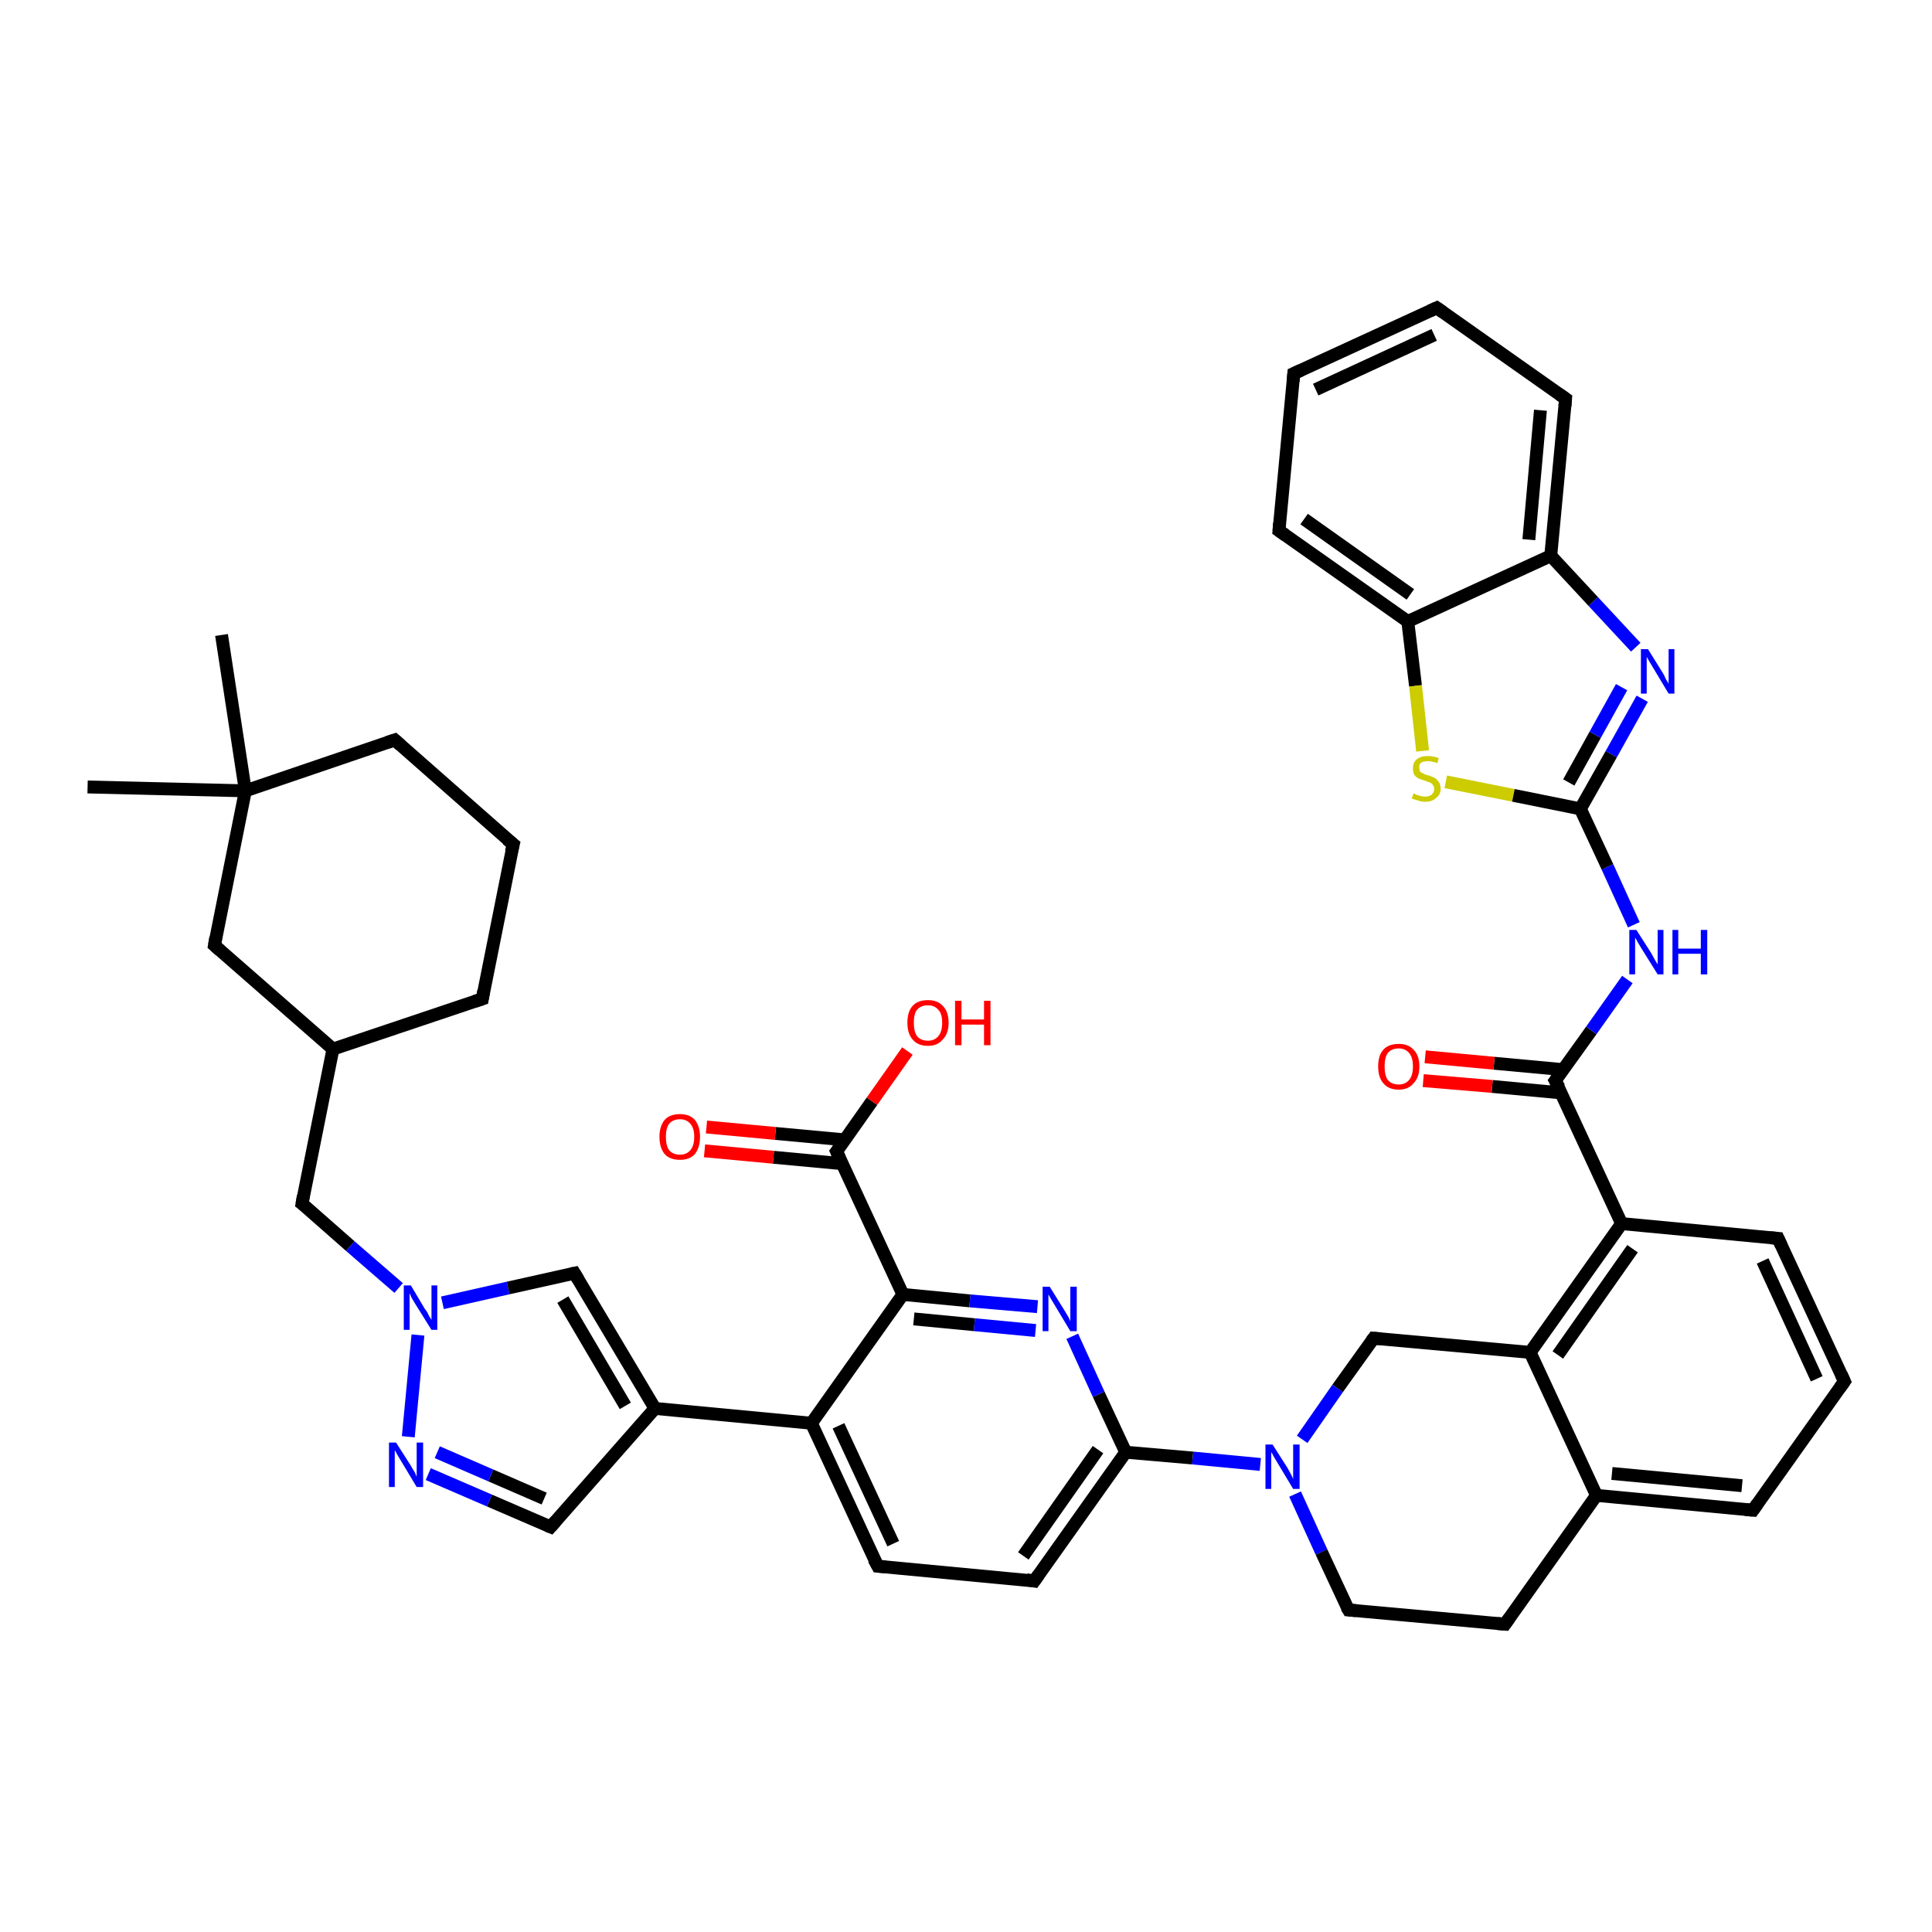<?xml version='1.0' encoding='iso-8859-1'?>
<svg version='1.1' baseProfile='full'
              xmlns='http://www.w3.org/2000/svg'
                      xmlns:rdkit='http://www.rdkit.org/xml'
                      xmlns:xlink='http://www.w3.org/1999/xlink'
                  xml:space='preserve'
width='300px' height='300px' viewBox='0 0 300 300'>
<!-- END OF HEADER -->
<rect style='opacity:1.0;fill:#FFFFFF;stroke:none' width='300.0' height='300.0' x='0.0' y='0.0'> </rect>
<path class='bond-0 atom-0 atom-1' d='M 13.6,122.2 L 38.1,122.8' style='fill:none;fill-rule:evenodd;stroke:#000000;stroke-width:2.0px;stroke-linecap:butt;stroke-linejoin:miter;stroke-opacity:1' />
<path class='bond-1 atom-1 atom-2' d='M 38.1,122.8 L 34.4,98.6' style='fill:none;fill-rule:evenodd;stroke:#000000;stroke-width:2.0px;stroke-linecap:butt;stroke-linejoin:miter;stroke-opacity:1' />
<path class='bond-2 atom-1 atom-3' d='M 38.1,122.8 L 61.3,114.9' style='fill:none;fill-rule:evenodd;stroke:#000000;stroke-width:2.0px;stroke-linecap:butt;stroke-linejoin:miter;stroke-opacity:1' />
<path class='bond-3 atom-3 atom-4' d='M 61.3,114.9 L 79.7,131.1' style='fill:none;fill-rule:evenodd;stroke:#000000;stroke-width:2.0px;stroke-linecap:butt;stroke-linejoin:miter;stroke-opacity:1' />
<path class='bond-4 atom-4 atom-5' d='M 79.7,131.1 L 74.9,155.1' style='fill:none;fill-rule:evenodd;stroke:#000000;stroke-width:2.0px;stroke-linecap:butt;stroke-linejoin:miter;stroke-opacity:1' />
<path class='bond-5 atom-5 atom-6' d='M 74.9,155.1 L 51.7,162.9' style='fill:none;fill-rule:evenodd;stroke:#000000;stroke-width:2.0px;stroke-linecap:butt;stroke-linejoin:miter;stroke-opacity:1' />
<path class='bond-6 atom-6 atom-7' d='M 51.7,162.9 L 46.9,186.9' style='fill:none;fill-rule:evenodd;stroke:#000000;stroke-width:2.0px;stroke-linecap:butt;stroke-linejoin:miter;stroke-opacity:1' />
<path class='bond-7 atom-7 atom-8' d='M 46.9,186.9 L 54.4,193.5' style='fill:none;fill-rule:evenodd;stroke:#000000;stroke-width:2.0px;stroke-linecap:butt;stroke-linejoin:miter;stroke-opacity:1' />
<path class='bond-7 atom-7 atom-8' d='M 54.4,193.5 L 61.9,200.0' style='fill:none;fill-rule:evenodd;stroke:#0000FF;stroke-width:2.0px;stroke-linecap:butt;stroke-linejoin:miter;stroke-opacity:1' />
<path class='bond-8 atom-8 atom-9' d='M 68.7,202.3 L 78.9,200.0' style='fill:none;fill-rule:evenodd;stroke:#0000FF;stroke-width:2.0px;stroke-linecap:butt;stroke-linejoin:miter;stroke-opacity:1' />
<path class='bond-8 atom-8 atom-9' d='M 78.9,200.0 L 89.2,197.7' style='fill:none;fill-rule:evenodd;stroke:#000000;stroke-width:2.0px;stroke-linecap:butt;stroke-linejoin:miter;stroke-opacity:1' />
<path class='bond-9 atom-9 atom-10' d='M 89.2,197.7 L 101.7,218.7' style='fill:none;fill-rule:evenodd;stroke:#000000;stroke-width:2.0px;stroke-linecap:butt;stroke-linejoin:miter;stroke-opacity:1' />
<path class='bond-9 atom-9 atom-10' d='M 87.4,201.8 L 97.1,218.3' style='fill:none;fill-rule:evenodd;stroke:#000000;stroke-width:2.0px;stroke-linecap:butt;stroke-linejoin:miter;stroke-opacity:1' />
<path class='bond-10 atom-10 atom-11' d='M 101.7,218.7 L 85.5,237.1' style='fill:none;fill-rule:evenodd;stroke:#000000;stroke-width:2.0px;stroke-linecap:butt;stroke-linejoin:miter;stroke-opacity:1' />
<path class='bond-11 atom-11 atom-12' d='M 85.5,237.1 L 76.0,233.0' style='fill:none;fill-rule:evenodd;stroke:#000000;stroke-width:2.0px;stroke-linecap:butt;stroke-linejoin:miter;stroke-opacity:1' />
<path class='bond-11 atom-11 atom-12' d='M 76.0,233.0 L 66.5,228.9' style='fill:none;fill-rule:evenodd;stroke:#0000FF;stroke-width:2.0px;stroke-linecap:butt;stroke-linejoin:miter;stroke-opacity:1' />
<path class='bond-11 atom-11 atom-12' d='M 84.5,232.7 L 76.2,229.1' style='fill:none;fill-rule:evenodd;stroke:#000000;stroke-width:2.0px;stroke-linecap:butt;stroke-linejoin:miter;stroke-opacity:1' />
<path class='bond-11 atom-11 atom-12' d='M 76.2,229.1 L 67.9,225.5' style='fill:none;fill-rule:evenodd;stroke:#0000FF;stroke-width:2.0px;stroke-linecap:butt;stroke-linejoin:miter;stroke-opacity:1' />
<path class='bond-12 atom-10 atom-13' d='M 101.7,218.7 L 126.0,221.0' style='fill:none;fill-rule:evenodd;stroke:#000000;stroke-width:2.0px;stroke-linecap:butt;stroke-linejoin:miter;stroke-opacity:1' />
<path class='bond-13 atom-13 atom-14' d='M 126.0,221.0 L 136.3,243.2' style='fill:none;fill-rule:evenodd;stroke:#000000;stroke-width:2.0px;stroke-linecap:butt;stroke-linejoin:miter;stroke-opacity:1' />
<path class='bond-13 atom-13 atom-14' d='M 130.2,221.4 L 138.7,239.7' style='fill:none;fill-rule:evenodd;stroke:#000000;stroke-width:2.0px;stroke-linecap:butt;stroke-linejoin:miter;stroke-opacity:1' />
<path class='bond-14 atom-14 atom-15' d='M 136.3,243.2 L 160.6,245.5' style='fill:none;fill-rule:evenodd;stroke:#000000;stroke-width:2.0px;stroke-linecap:butt;stroke-linejoin:miter;stroke-opacity:1' />
<path class='bond-15 atom-15 atom-16' d='M 160.6,245.5 L 174.8,225.5' style='fill:none;fill-rule:evenodd;stroke:#000000;stroke-width:2.0px;stroke-linecap:butt;stroke-linejoin:miter;stroke-opacity:1' />
<path class='bond-15 atom-15 atom-16' d='M 158.9,241.6 L 170.5,225.1' style='fill:none;fill-rule:evenodd;stroke:#000000;stroke-width:2.0px;stroke-linecap:butt;stroke-linejoin:miter;stroke-opacity:1' />
<path class='bond-16 atom-16 atom-17' d='M 174.8,225.5 L 170.6,216.5' style='fill:none;fill-rule:evenodd;stroke:#000000;stroke-width:2.0px;stroke-linecap:butt;stroke-linejoin:miter;stroke-opacity:1' />
<path class='bond-16 atom-16 atom-17' d='M 170.6,216.5 L 166.5,207.5' style='fill:none;fill-rule:evenodd;stroke:#0000FF;stroke-width:2.0px;stroke-linecap:butt;stroke-linejoin:miter;stroke-opacity:1' />
<path class='bond-17 atom-17 atom-18' d='M 161.1,202.9 L 150.6,202.0' style='fill:none;fill-rule:evenodd;stroke:#0000FF;stroke-width:2.0px;stroke-linecap:butt;stroke-linejoin:miter;stroke-opacity:1' />
<path class='bond-17 atom-17 atom-18' d='M 150.6,202.0 L 140.2,201.0' style='fill:none;fill-rule:evenodd;stroke:#000000;stroke-width:2.0px;stroke-linecap:butt;stroke-linejoin:miter;stroke-opacity:1' />
<path class='bond-17 atom-17 atom-18' d='M 160.8,206.6 L 151.3,205.7' style='fill:none;fill-rule:evenodd;stroke:#0000FF;stroke-width:2.0px;stroke-linecap:butt;stroke-linejoin:miter;stroke-opacity:1' />
<path class='bond-17 atom-17 atom-18' d='M 151.3,205.7 L 141.9,204.8' style='fill:none;fill-rule:evenodd;stroke:#000000;stroke-width:2.0px;stroke-linecap:butt;stroke-linejoin:miter;stroke-opacity:1' />
<path class='bond-18 atom-18 atom-19' d='M 140.2,201.0 L 129.9,178.8' style='fill:none;fill-rule:evenodd;stroke:#000000;stroke-width:2.0px;stroke-linecap:butt;stroke-linejoin:miter;stroke-opacity:1' />
<path class='bond-19 atom-19 atom-20' d='M 129.9,178.8 L 135.4,171.0' style='fill:none;fill-rule:evenodd;stroke:#000000;stroke-width:2.0px;stroke-linecap:butt;stroke-linejoin:miter;stroke-opacity:1' />
<path class='bond-19 atom-19 atom-20' d='M 135.4,171.0 L 140.9,163.2' style='fill:none;fill-rule:evenodd;stroke:#FF0000;stroke-width:2.0px;stroke-linecap:butt;stroke-linejoin:miter;stroke-opacity:1' />
<path class='bond-20 atom-19 atom-21' d='M 131.2,177.0 L 120.4,176.0' style='fill:none;fill-rule:evenodd;stroke:#000000;stroke-width:2.0px;stroke-linecap:butt;stroke-linejoin:miter;stroke-opacity:1' />
<path class='bond-20 atom-19 atom-21' d='M 120.4,176.0 L 109.7,175.0' style='fill:none;fill-rule:evenodd;stroke:#FF0000;stroke-width:2.0px;stroke-linecap:butt;stroke-linejoin:miter;stroke-opacity:1' />
<path class='bond-20 atom-19 atom-21' d='M 130.8,180.7 L 120.1,179.7' style='fill:none;fill-rule:evenodd;stroke:#000000;stroke-width:2.0px;stroke-linecap:butt;stroke-linejoin:miter;stroke-opacity:1' />
<path class='bond-20 atom-19 atom-21' d='M 120.1,179.7 L 109.4,178.7' style='fill:none;fill-rule:evenodd;stroke:#FF0000;stroke-width:2.0px;stroke-linecap:butt;stroke-linejoin:miter;stroke-opacity:1' />
<path class='bond-21 atom-16 atom-22' d='M 174.8,225.5 L 185.2,226.4' style='fill:none;fill-rule:evenodd;stroke:#000000;stroke-width:2.0px;stroke-linecap:butt;stroke-linejoin:miter;stroke-opacity:1' />
<path class='bond-21 atom-16 atom-22' d='M 185.2,226.4 L 195.7,227.4' style='fill:none;fill-rule:evenodd;stroke:#0000FF;stroke-width:2.0px;stroke-linecap:butt;stroke-linejoin:miter;stroke-opacity:1' />
<path class='bond-22 atom-22 atom-23' d='M 201.1,232.0 L 205.2,241.0' style='fill:none;fill-rule:evenodd;stroke:#0000FF;stroke-width:2.0px;stroke-linecap:butt;stroke-linejoin:miter;stroke-opacity:1' />
<path class='bond-22 atom-22 atom-23' d='M 205.2,241.0 L 209.4,250.0' style='fill:none;fill-rule:evenodd;stroke:#000000;stroke-width:2.0px;stroke-linecap:butt;stroke-linejoin:miter;stroke-opacity:1' />
<path class='bond-23 atom-23 atom-24' d='M 209.4,250.0 L 233.7,252.2' style='fill:none;fill-rule:evenodd;stroke:#000000;stroke-width:2.0px;stroke-linecap:butt;stroke-linejoin:miter;stroke-opacity:1' />
<path class='bond-24 atom-24 atom-25' d='M 233.7,252.2 L 247.9,232.2' style='fill:none;fill-rule:evenodd;stroke:#000000;stroke-width:2.0px;stroke-linecap:butt;stroke-linejoin:miter;stroke-opacity:1' />
<path class='bond-25 atom-25 atom-26' d='M 247.9,232.2 L 272.2,234.5' style='fill:none;fill-rule:evenodd;stroke:#000000;stroke-width:2.0px;stroke-linecap:butt;stroke-linejoin:miter;stroke-opacity:1' />
<path class='bond-25 atom-25 atom-26' d='M 250.3,228.8 L 270.5,230.7' style='fill:none;fill-rule:evenodd;stroke:#000000;stroke-width:2.0px;stroke-linecap:butt;stroke-linejoin:miter;stroke-opacity:1' />
<path class='bond-26 atom-26 atom-27' d='M 272.2,234.5 L 286.4,214.5' style='fill:none;fill-rule:evenodd;stroke:#000000;stroke-width:2.0px;stroke-linecap:butt;stroke-linejoin:miter;stroke-opacity:1' />
<path class='bond-27 atom-27 atom-28' d='M 286.4,214.5 L 276.1,192.3' style='fill:none;fill-rule:evenodd;stroke:#000000;stroke-width:2.0px;stroke-linecap:butt;stroke-linejoin:miter;stroke-opacity:1' />
<path class='bond-27 atom-27 atom-28' d='M 282.1,214.1 L 273.7,195.8' style='fill:none;fill-rule:evenodd;stroke:#000000;stroke-width:2.0px;stroke-linecap:butt;stroke-linejoin:miter;stroke-opacity:1' />
<path class='bond-28 atom-28 atom-29' d='M 276.1,192.3 L 251.8,190.0' style='fill:none;fill-rule:evenodd;stroke:#000000;stroke-width:2.0px;stroke-linecap:butt;stroke-linejoin:miter;stroke-opacity:1' />
<path class='bond-29 atom-29 atom-30' d='M 251.8,190.0 L 241.5,167.8' style='fill:none;fill-rule:evenodd;stroke:#000000;stroke-width:2.0px;stroke-linecap:butt;stroke-linejoin:miter;stroke-opacity:1' />
<path class='bond-30 atom-30 atom-31' d='M 242.8,166.1 L 232.0,165.1' style='fill:none;fill-rule:evenodd;stroke:#000000;stroke-width:2.0px;stroke-linecap:butt;stroke-linejoin:miter;stroke-opacity:1' />
<path class='bond-30 atom-30 atom-31' d='M 232.0,165.1 L 221.3,164.1' style='fill:none;fill-rule:evenodd;stroke:#FF0000;stroke-width:2.0px;stroke-linecap:butt;stroke-linejoin:miter;stroke-opacity:1' />
<path class='bond-30 atom-30 atom-31' d='M 242.4,169.7 L 231.7,168.7' style='fill:none;fill-rule:evenodd;stroke:#000000;stroke-width:2.0px;stroke-linecap:butt;stroke-linejoin:miter;stroke-opacity:1' />
<path class='bond-30 atom-30 atom-31' d='M 231.7,168.7 L 221.0,167.8' style='fill:none;fill-rule:evenodd;stroke:#FF0000;stroke-width:2.0px;stroke-linecap:butt;stroke-linejoin:miter;stroke-opacity:1' />
<path class='bond-31 atom-30 atom-32' d='M 241.5,167.8 L 247.1,160.0' style='fill:none;fill-rule:evenodd;stroke:#000000;stroke-width:2.0px;stroke-linecap:butt;stroke-linejoin:miter;stroke-opacity:1' />
<path class='bond-31 atom-30 atom-32' d='M 247.1,160.0 L 252.7,152.1' style='fill:none;fill-rule:evenodd;stroke:#0000FF;stroke-width:2.0px;stroke-linecap:butt;stroke-linejoin:miter;stroke-opacity:1' />
<path class='bond-32 atom-32 atom-33' d='M 253.7,143.6 L 249.6,134.6' style='fill:none;fill-rule:evenodd;stroke:#0000FF;stroke-width:2.0px;stroke-linecap:butt;stroke-linejoin:miter;stroke-opacity:1' />
<path class='bond-32 atom-32 atom-33' d='M 249.6,134.6 L 245.4,125.6' style='fill:none;fill-rule:evenodd;stroke:#000000;stroke-width:2.0px;stroke-linecap:butt;stroke-linejoin:miter;stroke-opacity:1' />
<path class='bond-33 atom-33 atom-34' d='M 245.4,125.6 L 250.2,117.1' style='fill:none;fill-rule:evenodd;stroke:#000000;stroke-width:2.0px;stroke-linecap:butt;stroke-linejoin:miter;stroke-opacity:1' />
<path class='bond-33 atom-33 atom-34' d='M 250.2,117.1 L 255.0,108.5' style='fill:none;fill-rule:evenodd;stroke:#0000FF;stroke-width:2.0px;stroke-linecap:butt;stroke-linejoin:miter;stroke-opacity:1' />
<path class='bond-33 atom-33 atom-34' d='M 243.6,121.5 L 247.7,114.1' style='fill:none;fill-rule:evenodd;stroke:#000000;stroke-width:2.0px;stroke-linecap:butt;stroke-linejoin:miter;stroke-opacity:1' />
<path class='bond-33 atom-33 atom-34' d='M 247.7,114.1 L 251.8,106.7' style='fill:none;fill-rule:evenodd;stroke:#0000FF;stroke-width:2.0px;stroke-linecap:butt;stroke-linejoin:miter;stroke-opacity:1' />
<path class='bond-34 atom-34 atom-35' d='M 254.0,100.5 L 247.4,93.4' style='fill:none;fill-rule:evenodd;stroke:#0000FF;stroke-width:2.0px;stroke-linecap:butt;stroke-linejoin:miter;stroke-opacity:1' />
<path class='bond-34 atom-34 atom-35' d='M 247.4,93.4 L 240.8,86.3' style='fill:none;fill-rule:evenodd;stroke:#000000;stroke-width:2.0px;stroke-linecap:butt;stroke-linejoin:miter;stroke-opacity:1' />
<path class='bond-35 atom-35 atom-36' d='M 240.8,86.3 L 243.1,61.9' style='fill:none;fill-rule:evenodd;stroke:#000000;stroke-width:2.0px;stroke-linecap:butt;stroke-linejoin:miter;stroke-opacity:1' />
<path class='bond-35 atom-35 atom-36' d='M 237.4,83.8 L 239.2,63.7' style='fill:none;fill-rule:evenodd;stroke:#000000;stroke-width:2.0px;stroke-linecap:butt;stroke-linejoin:miter;stroke-opacity:1' />
<path class='bond-36 atom-36 atom-37' d='M 243.1,61.9 L 223.1,47.8' style='fill:none;fill-rule:evenodd;stroke:#000000;stroke-width:2.0px;stroke-linecap:butt;stroke-linejoin:miter;stroke-opacity:1' />
<path class='bond-37 atom-37 atom-38' d='M 223.1,47.8 L 200.9,58.0' style='fill:none;fill-rule:evenodd;stroke:#000000;stroke-width:2.0px;stroke-linecap:butt;stroke-linejoin:miter;stroke-opacity:1' />
<path class='bond-37 atom-37 atom-38' d='M 222.7,52.0 L 204.3,60.5' style='fill:none;fill-rule:evenodd;stroke:#000000;stroke-width:2.0px;stroke-linecap:butt;stroke-linejoin:miter;stroke-opacity:1' />
<path class='bond-38 atom-38 atom-39' d='M 200.9,58.0 L 198.6,82.4' style='fill:none;fill-rule:evenodd;stroke:#000000;stroke-width:2.0px;stroke-linecap:butt;stroke-linejoin:miter;stroke-opacity:1' />
<path class='bond-39 atom-39 atom-40' d='M 198.6,82.4 L 218.6,96.5' style='fill:none;fill-rule:evenodd;stroke:#000000;stroke-width:2.0px;stroke-linecap:butt;stroke-linejoin:miter;stroke-opacity:1' />
<path class='bond-39 atom-39 atom-40' d='M 202.5,80.6 L 219.0,92.3' style='fill:none;fill-rule:evenodd;stroke:#000000;stroke-width:2.0px;stroke-linecap:butt;stroke-linejoin:miter;stroke-opacity:1' />
<path class='bond-40 atom-40 atom-41' d='M 218.6,96.5 L 219.8,106.5' style='fill:none;fill-rule:evenodd;stroke:#000000;stroke-width:2.0px;stroke-linecap:butt;stroke-linejoin:miter;stroke-opacity:1' />
<path class='bond-40 atom-40 atom-41' d='M 219.8,106.5 L 220.9,116.6' style='fill:none;fill-rule:evenodd;stroke:#CCCC00;stroke-width:2.0px;stroke-linecap:butt;stroke-linejoin:miter;stroke-opacity:1' />
<path class='bond-41 atom-29 atom-42' d='M 251.8,190.0 L 237.6,210.0' style='fill:none;fill-rule:evenodd;stroke:#000000;stroke-width:2.0px;stroke-linecap:butt;stroke-linejoin:miter;stroke-opacity:1' />
<path class='bond-41 atom-29 atom-42' d='M 253.5,193.9 L 241.9,210.4' style='fill:none;fill-rule:evenodd;stroke:#000000;stroke-width:2.0px;stroke-linecap:butt;stroke-linejoin:miter;stroke-opacity:1' />
<path class='bond-42 atom-42 atom-43' d='M 237.6,210.0 L 213.3,207.8' style='fill:none;fill-rule:evenodd;stroke:#000000;stroke-width:2.0px;stroke-linecap:butt;stroke-linejoin:miter;stroke-opacity:1' />
<path class='bond-43 atom-6 atom-44' d='M 51.7,162.9 L 33.3,146.8' style='fill:none;fill-rule:evenodd;stroke:#000000;stroke-width:2.0px;stroke-linecap:butt;stroke-linejoin:miter;stroke-opacity:1' />
<path class='bond-44 atom-44 atom-1' d='M 33.3,146.8 L 38.1,122.8' style='fill:none;fill-rule:evenodd;stroke:#000000;stroke-width:2.0px;stroke-linecap:butt;stroke-linejoin:miter;stroke-opacity:1' />
<path class='bond-45 atom-12 atom-8' d='M 63.4,223.1 L 64.9,207.3' style='fill:none;fill-rule:evenodd;stroke:#0000FF;stroke-width:2.0px;stroke-linecap:butt;stroke-linejoin:miter;stroke-opacity:1' />
<path class='bond-46 atom-18 atom-13' d='M 140.2,201.0 L 126.0,221.0' style='fill:none;fill-rule:evenodd;stroke:#000000;stroke-width:2.0px;stroke-linecap:butt;stroke-linejoin:miter;stroke-opacity:1' />
<path class='bond-47 atom-43 atom-22' d='M 213.3,207.8 L 207.7,215.6' style='fill:none;fill-rule:evenodd;stroke:#000000;stroke-width:2.0px;stroke-linecap:butt;stroke-linejoin:miter;stroke-opacity:1' />
<path class='bond-47 atom-43 atom-22' d='M 207.7,215.6 L 202.2,223.5' style='fill:none;fill-rule:evenodd;stroke:#0000FF;stroke-width:2.0px;stroke-linecap:butt;stroke-linejoin:miter;stroke-opacity:1' />
<path class='bond-48 atom-42 atom-25' d='M 237.6,210.0 L 247.9,232.2' style='fill:none;fill-rule:evenodd;stroke:#000000;stroke-width:2.0px;stroke-linecap:butt;stroke-linejoin:miter;stroke-opacity:1' />
<path class='bond-49 atom-41 atom-33' d='M 224.5,121.4 L 235.0,123.5' style='fill:none;fill-rule:evenodd;stroke:#CCCC00;stroke-width:2.0px;stroke-linecap:butt;stroke-linejoin:miter;stroke-opacity:1' />
<path class='bond-49 atom-41 atom-33' d='M 235.0,123.5 L 245.4,125.6' style='fill:none;fill-rule:evenodd;stroke:#000000;stroke-width:2.0px;stroke-linecap:butt;stroke-linejoin:miter;stroke-opacity:1' />
<path class='bond-50 atom-40 atom-35' d='M 218.6,96.5 L 240.8,86.3' style='fill:none;fill-rule:evenodd;stroke:#000000;stroke-width:2.0px;stroke-linecap:butt;stroke-linejoin:miter;stroke-opacity:1' />
<path d='M 60.1,115.3 L 61.3,114.9 L 62.2,115.7' style='fill:none;stroke:#000000;stroke-width:2.0px;stroke-linecap:butt;stroke-linejoin:miter;stroke-opacity:1;' />
<path d='M 78.7,130.3 L 79.7,131.1 L 79.4,132.3' style='fill:none;stroke:#000000;stroke-width:2.0px;stroke-linecap:butt;stroke-linejoin:miter;stroke-opacity:1;' />
<path d='M 75.1,153.9 L 74.9,155.1 L 73.7,155.5' style='fill:none;stroke:#000000;stroke-width:2.0px;stroke-linecap:butt;stroke-linejoin:miter;stroke-opacity:1;' />
<path d='M 47.1,185.7 L 46.9,186.9 L 47.3,187.2' style='fill:none;stroke:#000000;stroke-width:2.0px;stroke-linecap:butt;stroke-linejoin:miter;stroke-opacity:1;' />
<path d='M 88.7,197.8 L 89.2,197.7 L 89.8,198.7' style='fill:none;stroke:#000000;stroke-width:2.0px;stroke-linecap:butt;stroke-linejoin:miter;stroke-opacity:1;' />
<path d='M 86.3,236.2 L 85.5,237.1 L 85.0,236.9' style='fill:none;stroke:#000000;stroke-width:2.0px;stroke-linecap:butt;stroke-linejoin:miter;stroke-opacity:1;' />
<path d='M 135.7,242.1 L 136.3,243.2 L 137.5,243.3' style='fill:none;stroke:#000000;stroke-width:2.0px;stroke-linecap:butt;stroke-linejoin:miter;stroke-opacity:1;' />
<path d='M 159.4,245.3 L 160.6,245.5 L 161.3,244.5' style='fill:none;stroke:#000000;stroke-width:2.0px;stroke-linecap:butt;stroke-linejoin:miter;stroke-opacity:1;' />
<path d='M 130.4,179.9 L 129.9,178.8 L 130.2,178.4' style='fill:none;stroke:#000000;stroke-width:2.0px;stroke-linecap:butt;stroke-linejoin:miter;stroke-opacity:1;' />
<path d='M 209.1,249.5 L 209.4,250.0 L 210.6,250.1' style='fill:none;stroke:#000000;stroke-width:2.0px;stroke-linecap:butt;stroke-linejoin:miter;stroke-opacity:1;' />
<path d='M 232.5,252.1 L 233.7,252.2 L 234.4,251.2' style='fill:none;stroke:#000000;stroke-width:2.0px;stroke-linecap:butt;stroke-linejoin:miter;stroke-opacity:1;' />
<path d='M 271.0,234.4 L 272.2,234.5 L 272.9,233.5' style='fill:none;stroke:#000000;stroke-width:2.0px;stroke-linecap:butt;stroke-linejoin:miter;stroke-opacity:1;' />
<path d='M 285.7,215.5 L 286.4,214.5 L 285.9,213.4' style='fill:none;stroke:#000000;stroke-width:2.0px;stroke-linecap:butt;stroke-linejoin:miter;stroke-opacity:1;' />
<path d='M 276.6,193.4 L 276.1,192.3 L 274.9,192.2' style='fill:none;stroke:#000000;stroke-width:2.0px;stroke-linecap:butt;stroke-linejoin:miter;stroke-opacity:1;' />
<path d='M 242.1,168.9 L 241.5,167.8 L 241.8,167.4' style='fill:none;stroke:#000000;stroke-width:2.0px;stroke-linecap:butt;stroke-linejoin:miter;stroke-opacity:1;' />
<path d='M 243.0,63.1 L 243.1,61.9 L 242.1,61.2' style='fill:none;stroke:#000000;stroke-width:2.0px;stroke-linecap:butt;stroke-linejoin:miter;stroke-opacity:1;' />
<path d='M 224.1,48.5 L 223.1,47.8 L 222.0,48.3' style='fill:none;stroke:#000000;stroke-width:2.0px;stroke-linecap:butt;stroke-linejoin:miter;stroke-opacity:1;' />
<path d='M 202.0,57.5 L 200.9,58.0 L 200.8,59.2' style='fill:none;stroke:#000000;stroke-width:2.0px;stroke-linecap:butt;stroke-linejoin:miter;stroke-opacity:1;' />
<path d='M 198.7,81.2 L 198.6,82.4 L 199.6,83.1' style='fill:none;stroke:#000000;stroke-width:2.0px;stroke-linecap:butt;stroke-linejoin:miter;stroke-opacity:1;' />
<path d='M 214.5,207.9 L 213.3,207.8 L 213.0,208.2' style='fill:none;stroke:#000000;stroke-width:2.0px;stroke-linecap:butt;stroke-linejoin:miter;stroke-opacity:1;' />
<path d='M 34.2,147.6 L 33.3,146.8 L 33.5,145.6' style='fill:none;stroke:#000000;stroke-width:2.0px;stroke-linecap:butt;stroke-linejoin:miter;stroke-opacity:1;' />
<path class='atom-8' d='M 63.8 199.6
L 66.0 203.3
Q 66.3 203.6, 66.6 204.3
Q 67.0 204.9, 67.0 205.0
L 67.0 199.6
L 67.9 199.6
L 67.9 206.5
L 67.0 206.5
L 64.5 202.5
Q 64.2 202.0, 63.9 201.5
Q 63.7 201.0, 63.6 200.8
L 63.6 206.5
L 62.7 206.5
L 62.7 199.6
L 63.8 199.6
' fill='#0000FF'/>
<path class='atom-12' d='M 61.5 224.0
L 63.8 227.6
Q 64.0 228.0, 64.4 228.6
Q 64.7 229.3, 64.7 229.3
L 64.7 224.0
L 65.7 224.0
L 65.7 230.9
L 64.7 230.9
L 62.3 226.9
Q 62.0 226.4, 61.7 225.9
Q 61.4 225.3, 61.3 225.2
L 61.3 230.9
L 60.4 230.9
L 60.4 224.0
L 61.5 224.0
' fill='#0000FF'/>
<path class='atom-17' d='M 163.0 199.8
L 165.3 203.5
Q 165.5 203.8, 165.9 204.5
Q 166.2 205.1, 166.2 205.2
L 166.2 199.8
L 167.2 199.8
L 167.2 206.7
L 166.2 206.7
L 163.8 202.7
Q 163.5 202.2, 163.2 201.7
Q 162.9 201.2, 162.8 201.0
L 162.8 206.7
L 161.9 206.7
L 161.9 199.8
L 163.0 199.8
' fill='#0000FF'/>
<path class='atom-20' d='M 140.9 158.8
Q 140.9 157.1, 141.7 156.2
Q 142.5 155.3, 144.1 155.3
Q 145.6 155.3, 146.4 156.2
Q 147.3 157.1, 147.3 158.8
Q 147.3 160.5, 146.4 161.4
Q 145.6 162.4, 144.1 162.4
Q 142.5 162.4, 141.7 161.4
Q 140.9 160.5, 140.9 158.8
M 144.1 161.6
Q 145.1 161.6, 145.7 160.9
Q 146.3 160.2, 146.3 158.8
Q 146.3 157.4, 145.7 156.8
Q 145.1 156.1, 144.1 156.1
Q 143.0 156.1, 142.4 156.8
Q 141.9 157.4, 141.9 158.8
Q 141.9 160.2, 142.4 160.9
Q 143.0 161.6, 144.1 161.6
' fill='#FF0000'/>
<path class='atom-20' d='M 148.3 155.4
L 149.3 155.4
L 149.3 158.3
L 152.8 158.3
L 152.8 155.4
L 153.8 155.4
L 153.8 162.3
L 152.8 162.3
L 152.8 159.1
L 149.3 159.1
L 149.3 162.3
L 148.3 162.3
L 148.3 155.4
' fill='#FF0000'/>
<path class='atom-21' d='M 102.4 176.5
Q 102.4 174.9, 103.2 173.9
Q 104.0 173.0, 105.6 173.0
Q 107.1 173.0, 107.9 173.9
Q 108.7 174.9, 108.7 176.5
Q 108.7 178.2, 107.9 179.2
Q 107.1 180.1, 105.6 180.1
Q 104.0 180.1, 103.2 179.2
Q 102.4 178.2, 102.4 176.5
M 105.6 179.3
Q 106.6 179.3, 107.2 178.6
Q 107.8 177.9, 107.8 176.5
Q 107.8 175.2, 107.2 174.5
Q 106.6 173.8, 105.6 173.8
Q 104.5 173.8, 103.9 174.5
Q 103.4 175.2, 103.4 176.5
Q 103.4 177.9, 103.9 178.6
Q 104.5 179.3, 105.6 179.3
' fill='#FF0000'/>
<path class='atom-22' d='M 197.6 224.3
L 199.9 227.9
Q 200.1 228.3, 200.5 229.0
Q 200.8 229.6, 200.8 229.7
L 200.8 224.3
L 201.8 224.3
L 201.8 231.2
L 200.8 231.2
L 198.4 227.2
Q 198.1 226.7, 197.8 226.2
Q 197.5 225.6, 197.4 225.5
L 197.4 231.2
L 196.5 231.2
L 196.5 224.3
L 197.6 224.3
' fill='#0000FF'/>
<path class='atom-31' d='M 214.0 165.6
Q 214.0 163.9, 214.8 163.0
Q 215.6 162.1, 217.2 162.1
Q 218.7 162.1, 219.5 163.0
Q 220.4 163.9, 220.4 165.6
Q 220.4 167.3, 219.5 168.2
Q 218.7 169.2, 217.2 169.2
Q 215.6 169.2, 214.8 168.2
Q 214.0 167.3, 214.0 165.6
M 217.2 168.4
Q 218.2 168.4, 218.8 167.7
Q 219.4 167.0, 219.4 165.6
Q 219.4 164.2, 218.8 163.5
Q 218.2 162.8, 217.2 162.8
Q 216.1 162.8, 215.5 163.5
Q 215.0 164.2, 215.0 165.6
Q 215.0 167.0, 215.5 167.7
Q 216.1 168.4, 217.2 168.4
' fill='#FF0000'/>
<path class='atom-32' d='M 254.1 144.4
L 256.4 148.0
Q 256.6 148.4, 257.0 149.1
Q 257.4 149.7, 257.4 149.8
L 257.4 144.4
L 258.3 144.4
L 258.3 151.3
L 257.4 151.3
L 254.9 147.3
Q 254.6 146.8, 254.3 146.3
Q 254.0 145.7, 253.9 145.6
L 253.9 151.3
L 253.0 151.3
L 253.0 144.4
L 254.1 144.4
' fill='#0000FF'/>
<path class='atom-32' d='M 259.7 144.4
L 260.6 144.4
L 260.6 147.3
L 264.1 147.3
L 264.1 144.4
L 265.1 144.4
L 265.1 151.3
L 264.1 151.3
L 264.1 148.1
L 260.6 148.1
L 260.6 151.3
L 259.7 151.3
L 259.7 144.4
' fill='#0000FF'/>
<path class='atom-34' d='M 255.9 100.8
L 258.2 104.5
Q 258.4 104.8, 258.7 105.5
Q 259.1 106.1, 259.1 106.2
L 259.1 100.8
L 260.0 100.8
L 260.0 107.7
L 259.1 107.7
L 256.7 103.7
Q 256.4 103.2, 256.1 102.7
Q 255.8 102.2, 255.7 102.0
L 255.7 107.7
L 254.8 107.7
L 254.8 100.8
L 255.9 100.8
' fill='#0000FF'/>
<path class='atom-41' d='M 219.5 123.2
Q 219.6 123.2, 219.9 123.4
Q 220.2 123.5, 220.6 123.6
Q 220.9 123.7, 221.3 123.7
Q 221.9 123.7, 222.3 123.4
Q 222.7 123.0, 222.7 122.5
Q 222.7 122.1, 222.5 121.9
Q 222.3 121.6, 222.0 121.5
Q 221.7 121.4, 221.2 121.2
Q 220.6 121.0, 220.3 120.9
Q 219.9 120.7, 219.6 120.3
Q 219.4 119.9, 219.4 119.3
Q 219.4 118.4, 220.0 117.9
Q 220.6 117.4, 221.7 117.4
Q 222.5 117.4, 223.4 117.7
L 223.2 118.5
Q 222.4 118.2, 221.8 118.2
Q 221.1 118.2, 220.7 118.4
Q 220.3 118.7, 220.4 119.2
Q 220.4 119.6, 220.5 119.8
Q 220.7 120.0, 221.0 120.1
Q 221.3 120.3, 221.8 120.4
Q 222.4 120.6, 222.8 120.8
Q 223.1 121.0, 223.4 121.4
Q 223.7 121.8, 223.7 122.5
Q 223.7 123.4, 223.0 123.9
Q 222.4 124.5, 221.3 124.5
Q 220.7 124.5, 220.2 124.3
Q 219.8 124.2, 219.2 124.0
L 219.5 123.2
' fill='#CCCC00'/>
</svg>
